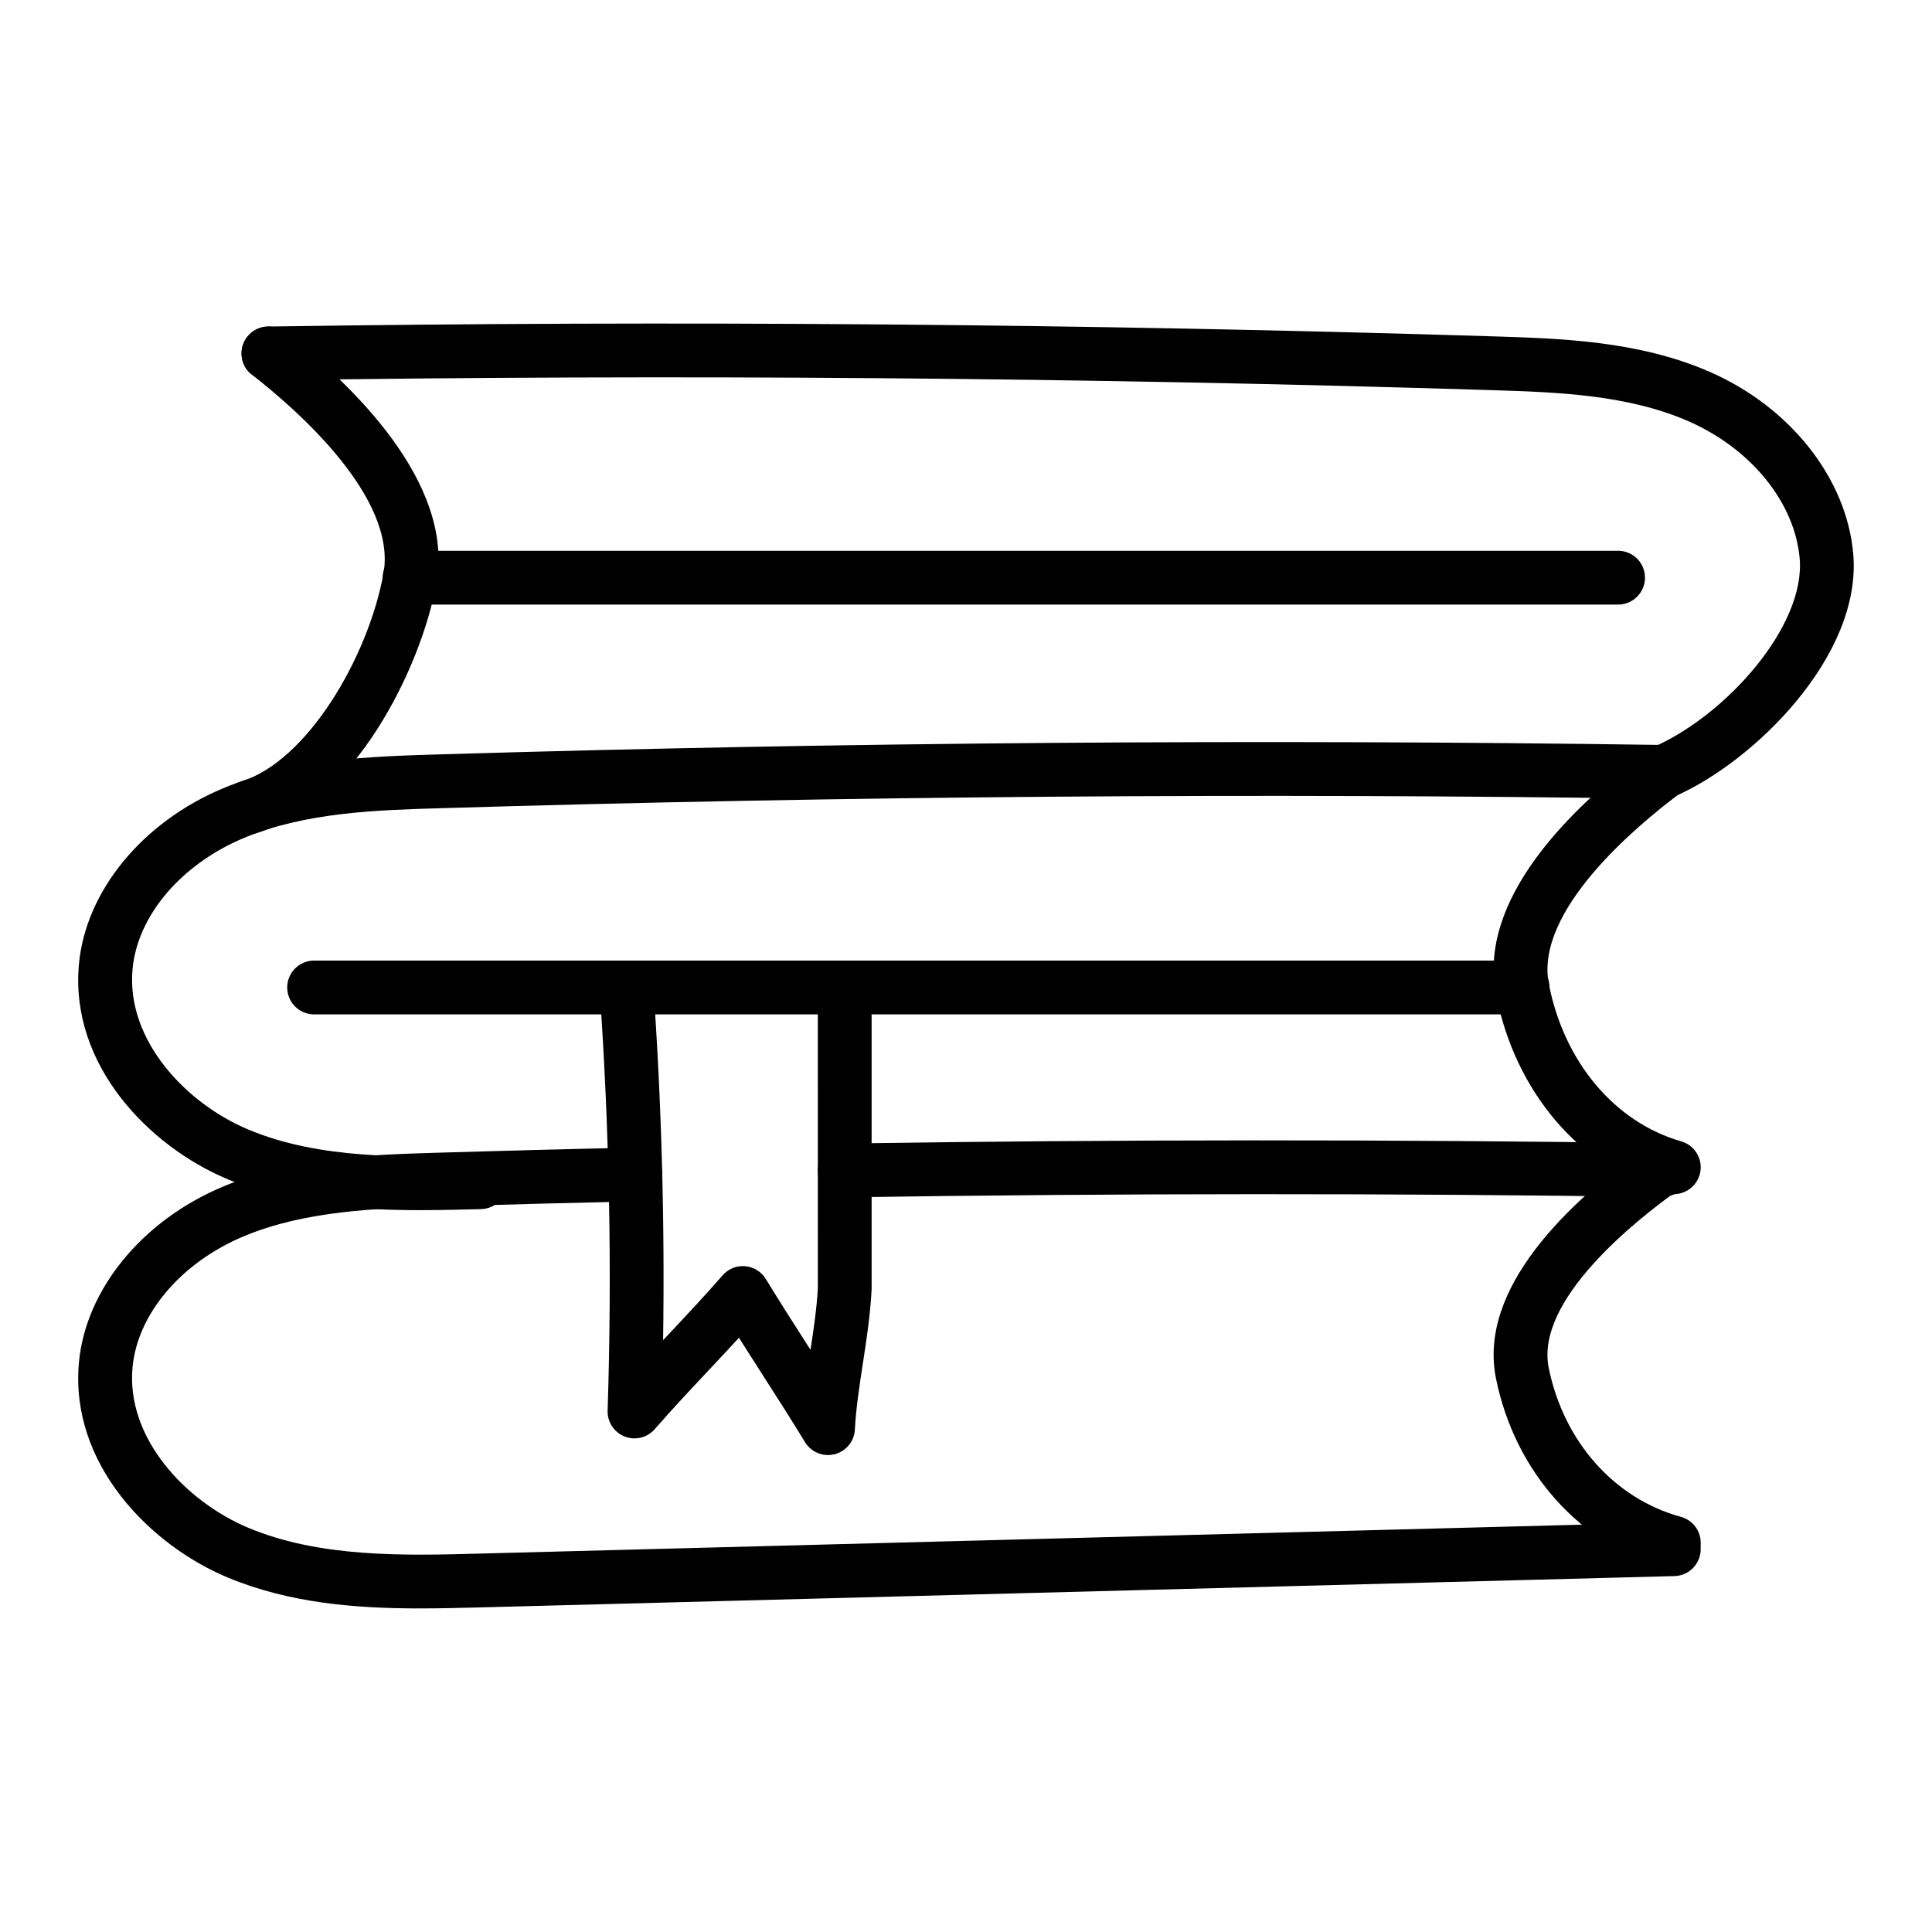 <?xml version="1.0" encoding="UTF-8"?>
<!-- Uploaded to: ICON Repo, www.iconrepo.com, Generator: ICON Repo Mixer Tools -->
<svg fill="#000000" width="800px" height="800px" version="1.1" viewBox="144 144 512 512" xmlns="http://www.w3.org/2000/svg">
 <g>
  <path d="m255.31 570.25c-16.82 0-34.527-1.336-50.969-8.195-20.707-8.652-41.871-30.168-39.426-56.961 1.773-19.363 16.773-37.68 38.219-46.648 18.75-7.836 39.191-8.438 57.227-8.977 17.281-0.52 34.566-0.977 51.855-1.363 4.102 0.23 7.203 3.043 7.293 6.973 0.09 3.938-3.031 7.195-6.969 7.289-17.254 0.391-34.508 0.844-51.758 1.363-16.797 0.492-35.832 1.059-52.145 7.883-16.641 6.953-28.227 20.609-29.52 34.785-1.719 18.762 14.156 35.582 30.719 42.496 19.012 7.957 41.473 7.363 61.281 6.824l316.27-8.301c3.551 0.074 7.215 3.008 7.309 6.945 0.105 3.938-3.004 7.215-6.938 7.316l-316.27 8.293c-5.242 0.137-10.668 0.277-16.184 0.277z"/>
  <path d="m367.86 461.31c-3.891 0-7.07-3.117-7.129-7.019-0.059-3.938 3.086-7.176 7.023-7.242 72.18-1.094 145.29-1.125 217.27-0.074 3.938 0.055 7.082 3.297 7.027 7.231-0.055 3.938-3.328 6.684-7.231 7.027-71.848-1.051-144.8-1.012-216.85 0.074-0.039 0.004-0.074 0.004-0.109 0.004z"/>
  <path d="m255.29 464.7c-16.82 0-34.531-1.328-50.949-8.188-20.707-8.652-41.871-30.168-39.426-56.969 1.773-19.363 16.773-37.672 38.219-46.637 18.75-7.844 39.188-8.449 57.227-8.984 107.75-3.223 216.98-4.066 324.66-2.496 3.941 0.055 7.082 3.297 7.027 7.231-0.055 3.938-3.328 6.906-7.231 7.027-107.48-1.57-216.48-0.723-324.03 2.496-16.797 0.492-35.832 1.059-52.145 7.883-16.641 6.961-28.227 20.609-29.52 34.785-1.719 18.762 14.152 35.59 30.719 42.508 18.988 7.945 41.469 7.344 61.281 6.812 4 0.066 7.207 3.008 7.316 6.945 0.105 3.938-3 7.203-6.934 7.316-5.258 0.133-10.688 0.27-16.211 0.27z"/>
  <path d="m547.51 412.82h-320.27c-3.938 0-7.129-3.195-7.129-7.129 0-3.938 3.195-7.129 7.129-7.129h320.27c3.938 0 7.129 3.195 7.129 7.129 0 3.934-3.195 7.129-7.129 7.129z"/>
  <path d="m587.58 460.46c-0.656 0-1.316-0.094-1.977-0.277-22.832-6.574-40.137-26.789-45.156-52.785-4.824-24.914 19.203-48.855 40.199-64.562 3.164-2.348 7.625-1.707 9.98 1.438 2.359 3.156 1.711 7.621-1.438 9.98-11.688 8.746-38.473 31.152-34.742 50.434 4 20.703 17.453 36.715 35.105 41.793 3.781 1.086 5.969 5.039 4.879 8.82-0.906 3.125-3.758 5.16-6.852 5.16z"/>
  <path d="m584.92 355.68c-2.754 0-5.375-1.605-6.543-4.289-1.57-3.609 0.09-7.809 3.699-9.375 19.266-8.375 40.434-32.047 38.855-50.027-1.305-14.863-12.926-29.156-29.609-36.418-16.258-7.074-35.281-7.66-52.059-8.18-107.61-3.344-216.61-4.234-324.02-2.598-4.273-0.289-7.176-3.082-7.234-7.019-0.066-3.941 3.082-7.184 7.019-7.238 107.61-1.625 216.84-0.734 324.67 2.602 18.059 0.566 38.527 1.199 57.305 9.367 21.402 9.312 36.367 28.25 38.121 48.242 2.387 27.133-26.5 55.27-47.375 64.34-0.926 0.41-1.891 0.594-2.836 0.594z"/>
  <path d="m572.81 304.22h-320.27c-3.938 0-7.129-3.195-7.129-7.129 0-3.938 3.195-7.129 7.129-7.129h320.27c3.938 0 7.129 3.195 7.129 7.129s-3.195 7.129-7.129 7.129z"/>
  <path d="m209.78 365.11c-3.066 0-5.898-1.996-6.828-5.086-1.129-3.769 1.016-7.742 4.789-8.875 17.5-5.234 33.707-32.656 37.859-54.992 3.777-20.312-23.105-43.734-34.84-52.867-3.106-2.414-3.66-6.898-1.242-10.008 2.414-3.102 6.894-3.668 10.004-1.242 17.133 13.332 45.125 39.723 40.102 66.727-4.234 22.754-21.863 58.289-47.793 66.051-0.68 0.199-1.371 0.293-2.051 0.293z"/>
  <path d="m587.58 559.99c-0.621 0-1.254-0.082-1.883-0.25-22.852-6.246-40.184-25.547-45.234-50.371-4.887-23.969 19.234-46.859 40.324-61.844 3.203-2.273 7.668-1.531 9.941 1.68 2.277 3.211 1.527 7.66-1.68 9.941-11.629 8.262-38.277 29.41-34.617 47.379 3.973 19.523 17.395 34.637 35.023 39.453 3.797 1.039 6.035 4.957 5 8.754-0.871 3.176-3.742 5.258-6.875 5.258z"/>
  <path d="m363.43 529.61c-2.449 0-4.777-1.262-6.094-3.426-3.606-5.934-7.414-11.871-11.223-17.812-2.102-3.285-4.211-6.574-6.281-9.848-2.688 2.926-5.406 5.82-8.129 8.715-4.785 5.098-9.57 10.191-14.172 15.484-1.977 2.285-5.16 3.074-7.988 1.969-2.809-1.105-4.617-3.852-4.519-6.871 1.203-37.004 0.488-74.523-2.117-111.52-0.277-3.926 2.684-7.332 6.609-7.613 3.875-0.141 7.332 2.672 7.613 6.609 2.195 31.125 3.062 62.613 2.598 93.859 0.523-0.559 1.055-1.125 1.582-1.68 4.785-5.098 9.57-10.191 14.172-15.484 1.488-1.719 3.738-2.644 5.984-2.434 2.269 0.188 4.309 1.449 5.492 3.398 3.59 5.894 7.375 11.809 11.164 17.711 0.223 0.352 0.449 0.707 0.672 1.051 0.871-5.699 1.668-11.121 1.945-16.395l-0.008-77.086c0-3.938 3.195-7.129 7.129-7.129 3.938 0 7.129 3.195 7.129 7.129v77.457c-0.348 6.758-1.336 13.227-2.297 19.477-0.945 6.184-1.844 12.012-2.141 17.676-0.168 3.129-2.348 5.773-5.379 6.543-0.582 0.141-1.168 0.215-1.742 0.215z"/>
 </g>
</svg>